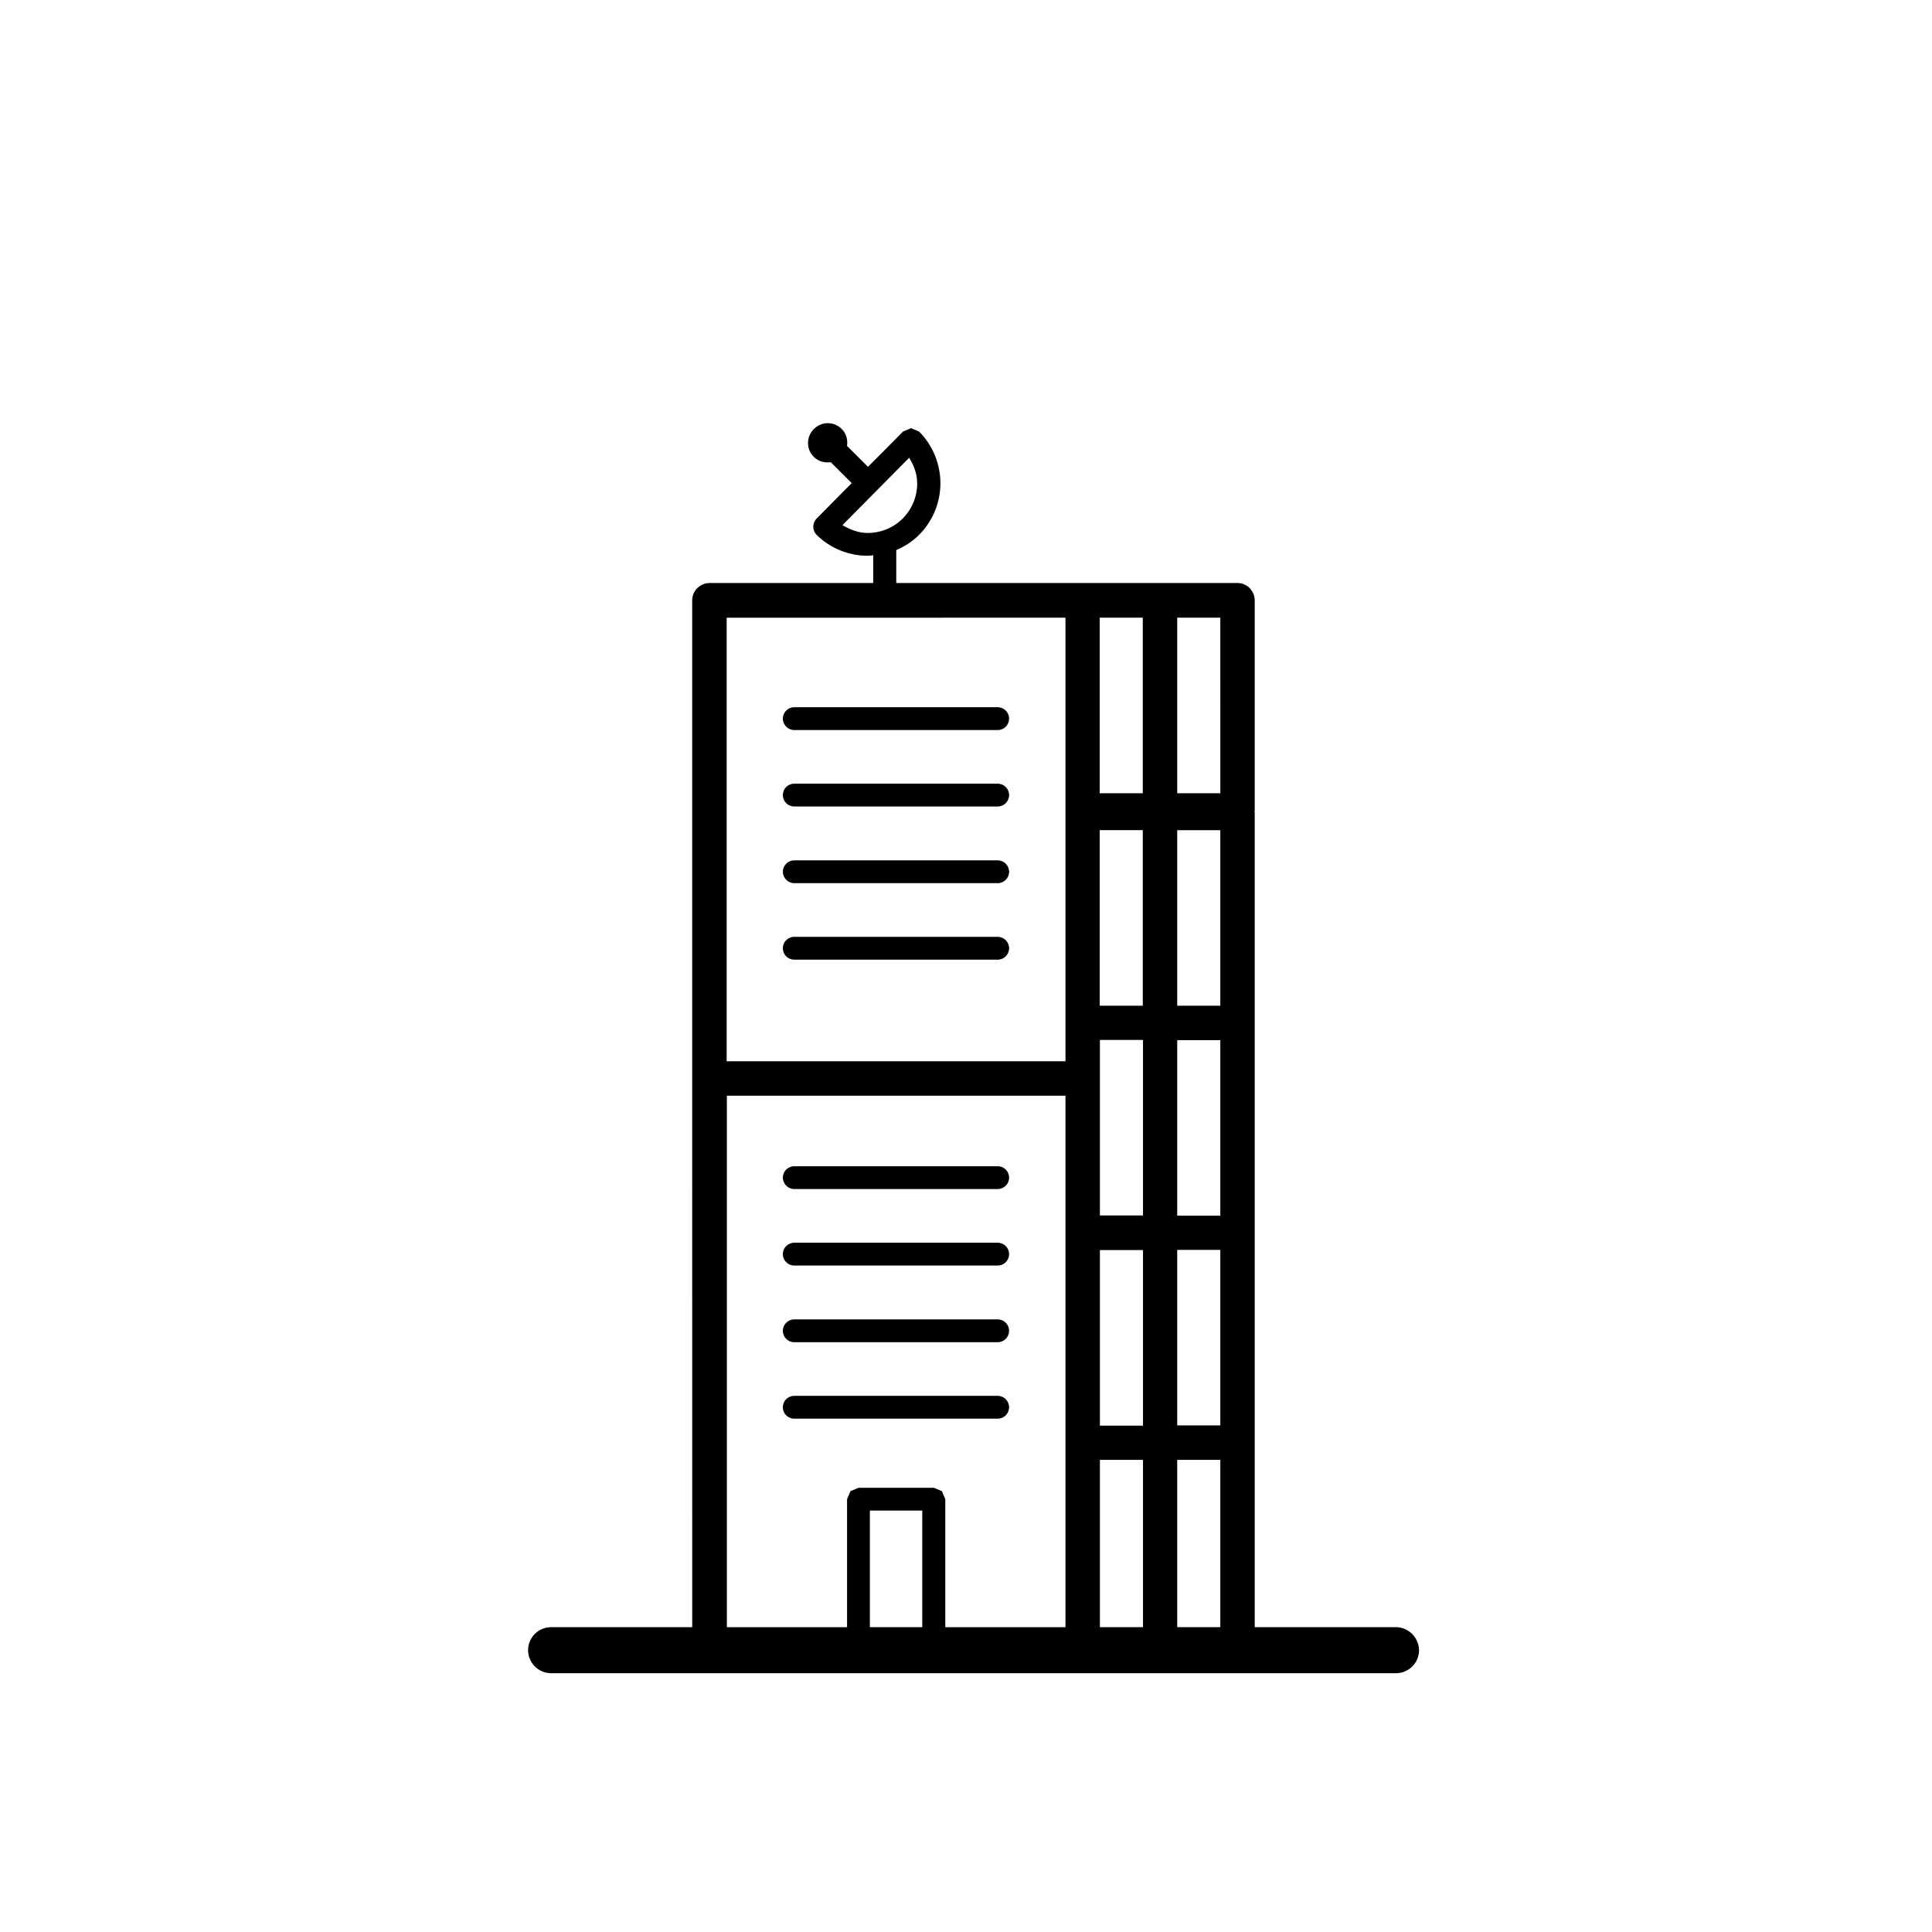 <?xml version="1.0" encoding="UTF-8"?>
<!-- Uploaded to: SVG Repo, www.svgrepo.com, Generator: SVG Repo Mixer Tools -->
<svg fill="#000000" width="800px" height="800px" version="1.1" viewBox="144 144 512 512" xmlns="http://www.w3.org/2000/svg">
 <g>
  <path d="m354.49 337.47h53.906c1.68 0 3.023-1.344 3.023-3.023 0-1.68-1.344-3.023-3.023-3.023h-53.906c-1.68 0-3.023 1.344-3.023 3.023 0 1.625 1.344 3.023 3.023 3.023z"/>
  <path d="m354.49 357.73h53.906c1.68 0 3.023-1.344 3.023-3.023 0-1.68-1.344-3.023-3.023-3.023h-53.906c-1.68 0-3.023 1.344-3.023 3.023 0 1.68 1.344 3.023 3.023 3.023z"/>
  <path d="m354.49 398.32h53.906c1.68 0 3.023-1.344 3.023-3.023s-1.344-3.023-3.023-3.023h-53.906c-1.68 0-3.023 1.344-3.023 3.023s1.344 3.023 3.023 3.023z"/>
  <path d="m354.49 378.05h53.906c1.68 0 3.023-1.344 3.023-3.023s-1.344-3.023-3.023-3.023h-53.906c-1.68 0-3.023 1.344-3.023 3.023 0 1.625 1.344 3.023 3.023 3.023z"/>
  <path d="m354.49 459.11h53.906c1.68 0 3.023-1.344 3.023-3.023 0-1.68-1.344-3.023-3.023-3.023h-53.906c-1.68 0-3.023 1.344-3.023 3.023 0 1.621 1.344 3.023 3.023 3.023z"/>
  <path d="m513.91 575.21h-37.395v-215.8c0-0.113-0.055-0.223-0.055-0.336 0-0.113 0.055-0.223 0.055-0.336v-55.645c0-1.176-0.504-2.352-1.344-3.246-0.84-0.84-2.016-1.344-3.246-1.344h-90.406v-8.734c2.238-0.953 4.367-2.297 6.156-4.141 3.695-3.75 5.543-8.676 5.543-13.547 0-4.926-1.902-9.965-5.652-13.715l-2.129-0.895-2.129 0.895c-3.078 3.137-6.215 6.269-9.293 9.348l-5.543-5.543c0.223-1.566-0.168-3.246-1.398-4.477-2.07-2.07-5.316-2.07-7.391 0-2.07 2.07-2.07 5.375 0 7.391 1.23 1.23 2.91 1.625 4.477 1.398l5.543 5.543c-3.078 3.137-6.215 6.269-9.293 9.406-1.176 1.176-1.176 3.137 0 4.309 3.75 3.695 8.676 5.543 13.547 5.543 0.504 0 0.953-0.113 1.457-0.113v7.332h-43.383c-1.176 0-2.352 0.504-3.246 1.344-0.84 0.84-1.344 2.016-1.344 3.246v126.68l0.004 145.44h-37.395c-3.359 0-6.102 2.742-6.102 6.102s2.742 6.102 6.102 6.102h223.91c3.359 0 6.102-2.742 6.102-6.102-0.055-3.356-2.797-6.102-6.156-6.102zm-146.66-292.04c5.879-5.934 11.812-11.922 17.688-17.855 1.289 2.07 2.129 4.367 2.129 6.773 0 3.414-1.289 6.719-3.805 9.293-2.574 2.574-5.934 3.863-9.406 3.863-2.238-0.004-4.477-0.844-6.606-2.074zm21.16 292.04h-13.883v-30.898h13.883zm67.566-53.457v-46.52h11.418v46.52zm-9.125-111.23h-11.418v-46.52h11.418zm-11.363 19.254v-10.188h11.418v46.52h-11.418zm0 45.512h11.418v46.52h-11.418zm20.488-9.125v-46.52h11.418v46.52zm0-55.641v-46.52h11.418v46.52zm-20.488 120.36h11.418v44.336h-11.418zm20.488 44.332v-44.336h11.418v44.336zm11.422-221h-11.422v-46.52h11.418zm-20.547 0h-11.418v-46.52h11.418zm-20.488-46.52v117.55l-89.789 0.004v-117.55zm-89.789 126.68h89.789v140.85h-31.852v-33.922l-0.895-2.129-2.129-0.895h-19.984l-2.129 0.895-0.895 2.129v33.922h-31.852v-140.85z"/>
  <path d="m354.49 479.38h53.906c1.68 0 3.023-1.344 3.023-3.023 0-1.68-1.344-3.023-3.023-3.023h-53.906c-1.68 0-3.023 1.344-3.023 3.023 0 1.68 1.344 3.023 3.023 3.023z"/>
  <path d="m408.39 519.96c1.68 0 3.023-1.344 3.023-3.023s-1.344-3.023-3.023-3.023h-53.906c-1.68 0-3.023 1.344-3.023 3.023s1.344 3.023 3.023 3.023z"/>
  <path d="m354.49 499.7h53.906c1.68 0 3.023-1.344 3.023-3.023s-1.344-3.023-3.023-3.023h-53.906c-1.68 0-3.023 1.344-3.023 3.023s1.344 3.023 3.023 3.023z"/>
 </g>
</svg>
